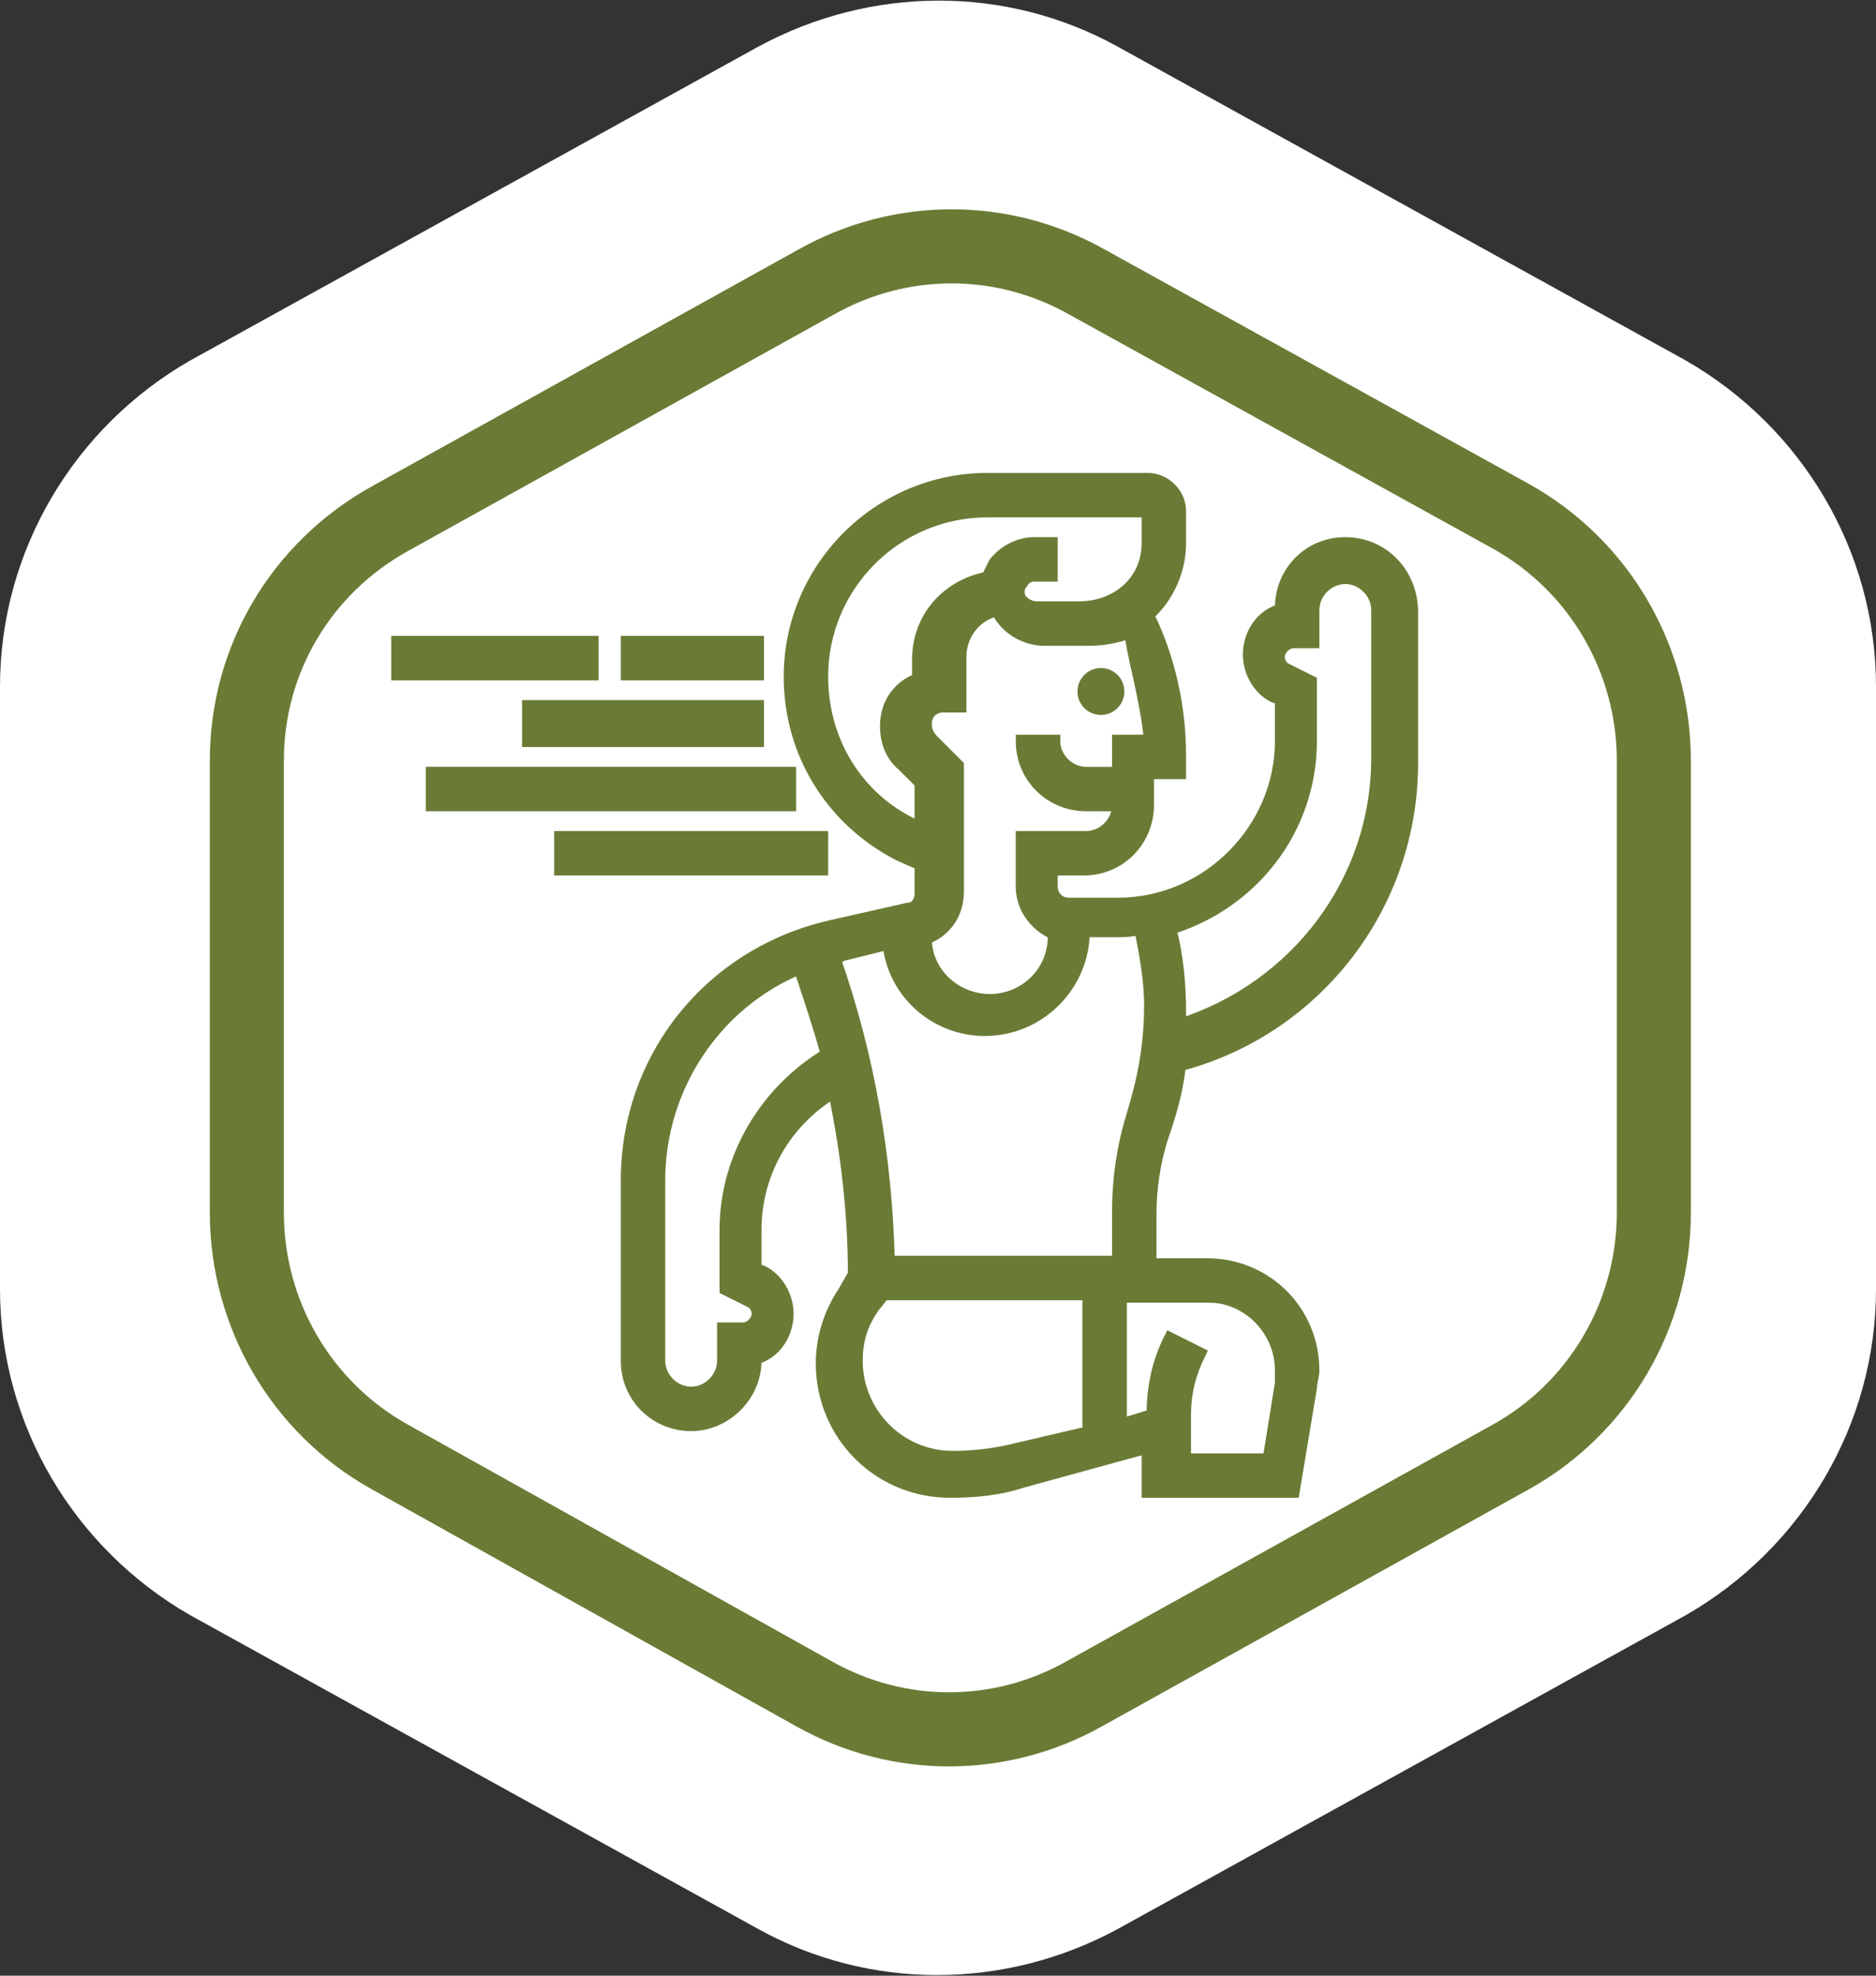 <?xml version="1.0" encoding="utf-8"?>
<!-- Generator: Adobe Illustrator 27.7.0, SVG Export Plug-In . SVG Version: 6.00 Build 0)  -->
<svg version="1.1" id="Layer_1" xmlns="http://www.w3.org/2000/svg" xmlns:xlink="http://www.w3.org/1999/xlink" x="0px" y="0px"
	 viewBox="0 0 76 80" style="enable-background:new 0 0 76 80;" xml:space="preserve">
<rect x="0" y="0" width="76" height="80" fill="#333333" stroke="none"/>
<style type="text/css">
	.st0{fill-rule:evenodd;clip-rule:evenodd;fill:#FFFFFF;}
	
		.st1{fill-rule:evenodd;clip-rule:evenodd;fill:#FFFFFF;stroke:#6A7B35;stroke-width:3;stroke-linecap:round;stroke-linejoin:round;}
	.st2{fill:#6A7B35;stroke:#6A7B35;stroke-width:0.5;stroke-miterlimit:10;}
</style>
<g>
	<path class="st0" d="M0,27.8v24.4c0,5.5,3,10.5,7.7,13.2l23,12.7c4.5,2.5,10,2.5,14.6,0l23-12.7C73,62.7,76,57.7,76,52.2V27.8
		c0-5.5-3-10.5-7.7-13.2l-23-12.7c-4.5-2.5-10-2.5-14.6,0l-23,12.7C3,17.3,0,22.3,0,27.8z"/>
	<g>
		<path class="st1" d="M10,30.8v18.3c0,4.1,2.2,7.9,5.8,9.9L33,68.6c3.4,1.9,7.5,1.9,10.9,0L61.2,59c3.6-2,5.8-5.8,5.8-9.9V30.8
			c0-4.1-2.2-7.9-5.8-9.9L44,11.4c-3.4-1.9-7.5-1.9-10.9,0L15.8,21C12.2,23,10,26.7,10,30.8z"/>
		<g>
			<circle class="st2" cx="44.6" cy="28" r="0.7"/>
			<path class="st2" d="M54.5,22c-1.5,0-2.6,1.2-2.6,2.6v0.1c-0.8,0.2-1.3,1-1.3,1.8c0,0.7,0.4,1.4,1,1.7l0.3,0.1V30
				c0,3.6-3,6.6-6.6,6.6h-2c-0.4,0-0.7-0.3-0.7-0.7v-0.7h1.3c1.5,0,2.6-1.2,2.6-2.6v-1.3h1.3v-0.7c0-2.5-0.7-4.5-1.3-5.7
				c0.8-0.7,1.3-1.8,1.3-2.9v-1.3c0-0.7-0.6-1.3-1.3-1.3H40c-4.4,0-8,3.6-8,8c0,3.1,1.7,5.8,4.4,7.2l0.9,0.4v1.2
				c0,0.3-0.2,0.6-0.5,0.6l-3.1,0.7c-4.9,1.1-8.3,5.3-8.3,10.3v7.3c0,1.5,1.2,2.6,2.6,2.6s2.6-1.2,2.6-2.6V55c0.8-0.2,1.3-1,1.3-1.8
				c0-0.7-0.4-1.4-1-1.7l-0.3-0.1v-1.6c0-2.3,1.2-4.4,3.2-5.6c0.5,2.4,0.8,4.9,0.8,7.4l-0.4,0.7c-0.6,0.9-0.9,1.9-0.9,2.9
				c0,2.9,2.3,5.2,5.2,5.2c1,0,2-0.1,2.9-0.4l5.1-1.4v1.8h5.9l0.7-4.2c0-0.2,0.1-0.5,0.1-0.7c0-2.4-1.9-4.3-4.3-4.3h-2.3v-2
				c0-1.2,0.2-2.4,0.6-3.5c0.3-0.9,0.5-1.7,0.6-2.6l0.1,0c5.5-1.5,9.3-6.5,9.3-12.2v-6.1C57.2,23.2,56,22,54.5,22L54.5,22z M46.6,30
				h-1.3v1.3h-1.3c-0.7,0-1.3-0.6-1.3-1.3h-1.3c0,1.5,1.2,2.6,2.6,2.6h1.3c0,0.7-0.6,1.3-1.3,1.3h-2.6v2c0,0.9,0.6,1.6,1.3,1.9v0.1
				c0,1.5-1.2,2.6-2.6,2.6c-1.4,0-2.6-1.1-2.6-2.5c0.8-0.3,1.3-1,1.3-1.9V31l-1-1c-0.2-0.2-0.3-0.4-0.3-0.7c0-0.4,0.3-0.7,0.7-0.7
				h0.7v-2c0-0.9,0.6-1.7,1.5-1.9c0.3,0.7,1.1,1.2,1.9,1.2h1.8c0.6,0,1.1-0.1,1.7-0.3C45.9,26.6,46.4,28.1,46.6,30z M37,33.4
				c-2.3-1.1-3.7-3.4-3.7-6c0-3.7,3-6.7,6.7-6.7h6.5V22c0,1.5-1.2,2.6-2.8,2.6H42c-0.3,0-0.6-0.2-0.7-0.4c-0.1-0.3,0-0.5,0.1-0.6
				c0.1-0.2,0.3-0.3,0.5-0.3h0.7V22h-0.7c-0.6,0-1.2,0.3-1.6,0.8c-0.1,0.2-0.2,0.4-0.3,0.6c-1.6,0.3-2.8,1.6-2.8,3.3v0.8
				c-0.8,0.3-1.3,1-1.3,1.9c0,0.6,0.2,1.2,0.7,1.6l0.7,0.7v2L37,33.4z M29.4,49.8v2.4l1,0.5c0.2,0.1,0.3,0.3,0.3,0.5
				c0,0.3-0.3,0.6-0.6,0.6h-0.8v1.3c0,0.7-0.6,1.3-1.3,1.3c-0.7,0-1.3-0.6-1.3-1.3v-7.3c0-3.8,2.3-7.2,5.7-8.6
				c0.4,1.2,0.8,2.4,1.1,3.5C31,44.2,29.4,46.9,29.4,49.8L29.4,49.8z M41.1,58.7c-0.8,0.2-1.7,0.3-2.5,0.3c-2.2,0-3.9-1.8-3.9-3.9
				c0-0.8,0.2-1.5,0.7-2.2l0.4-0.5h8.3V58L41.1,58.7z M51.9,55.5c0,0.2,0,0.3,0,0.5l-0.5,3.1h-3.4v-1.8c0-0.9,0.2-1.7,0.6-2.5
				l-1.2-0.6c-0.5,1-0.7,2-0.7,3.1l-1.3,0.4v-5.2h3.6C50.5,52.5,51.9,53.8,51.9,55.5z M45.9,45.1c-0.4,1.3-0.6,2.6-0.6,4v2H36
				c-0.1-4.2-0.8-8.3-2.2-12.3c0.1,0,0.2,0,0.2-0.1l2-0.5c0.2,2,1.9,3.5,3.9,3.5c2.2,0,4-1.8,4-4h1.3c0.3,0,0.6,0,1-0.1
				c0.2,1,0.4,2.1,0.4,3.1C46.6,42.4,46.3,43.8,45.9,45.1L45.9,45.1z M55.8,30.7c0,5-3.3,9.3-8,10.8c0-0.2,0-0.4,0-0.5
				c0-1.1-0.1-2.3-0.4-3.4c3.3-1,5.7-4,5.7-7.6v-2.4l-1-0.5c-0.2-0.1-0.3-0.3-0.3-0.5c0-0.3,0.3-0.6,0.6-0.6h0.8v-1.3
				c0-0.7,0.6-1.3,1.3-1.3c0.7,0,1.3,0.6,1.3,1.3V30.7z"/>
			<path class="st2" d="M25.4,26h5.3v1.3h-5.3V26z"/>
			<path class="st2" d="M16.1,26h7.9v1.3h-7.9V26z"/>
			<path class="st2" d="M21.4,28.6h9.3V30h-9.3V28.6z"/>
			<path class="st2" d="M17.5,31.3H32v1.3H17.5V31.3z"/>
			<path class="st2" d="M22.7,33.9h10.6v1.3H22.7V33.9z"/>
		</g>
	</g>
</g>
</svg>
